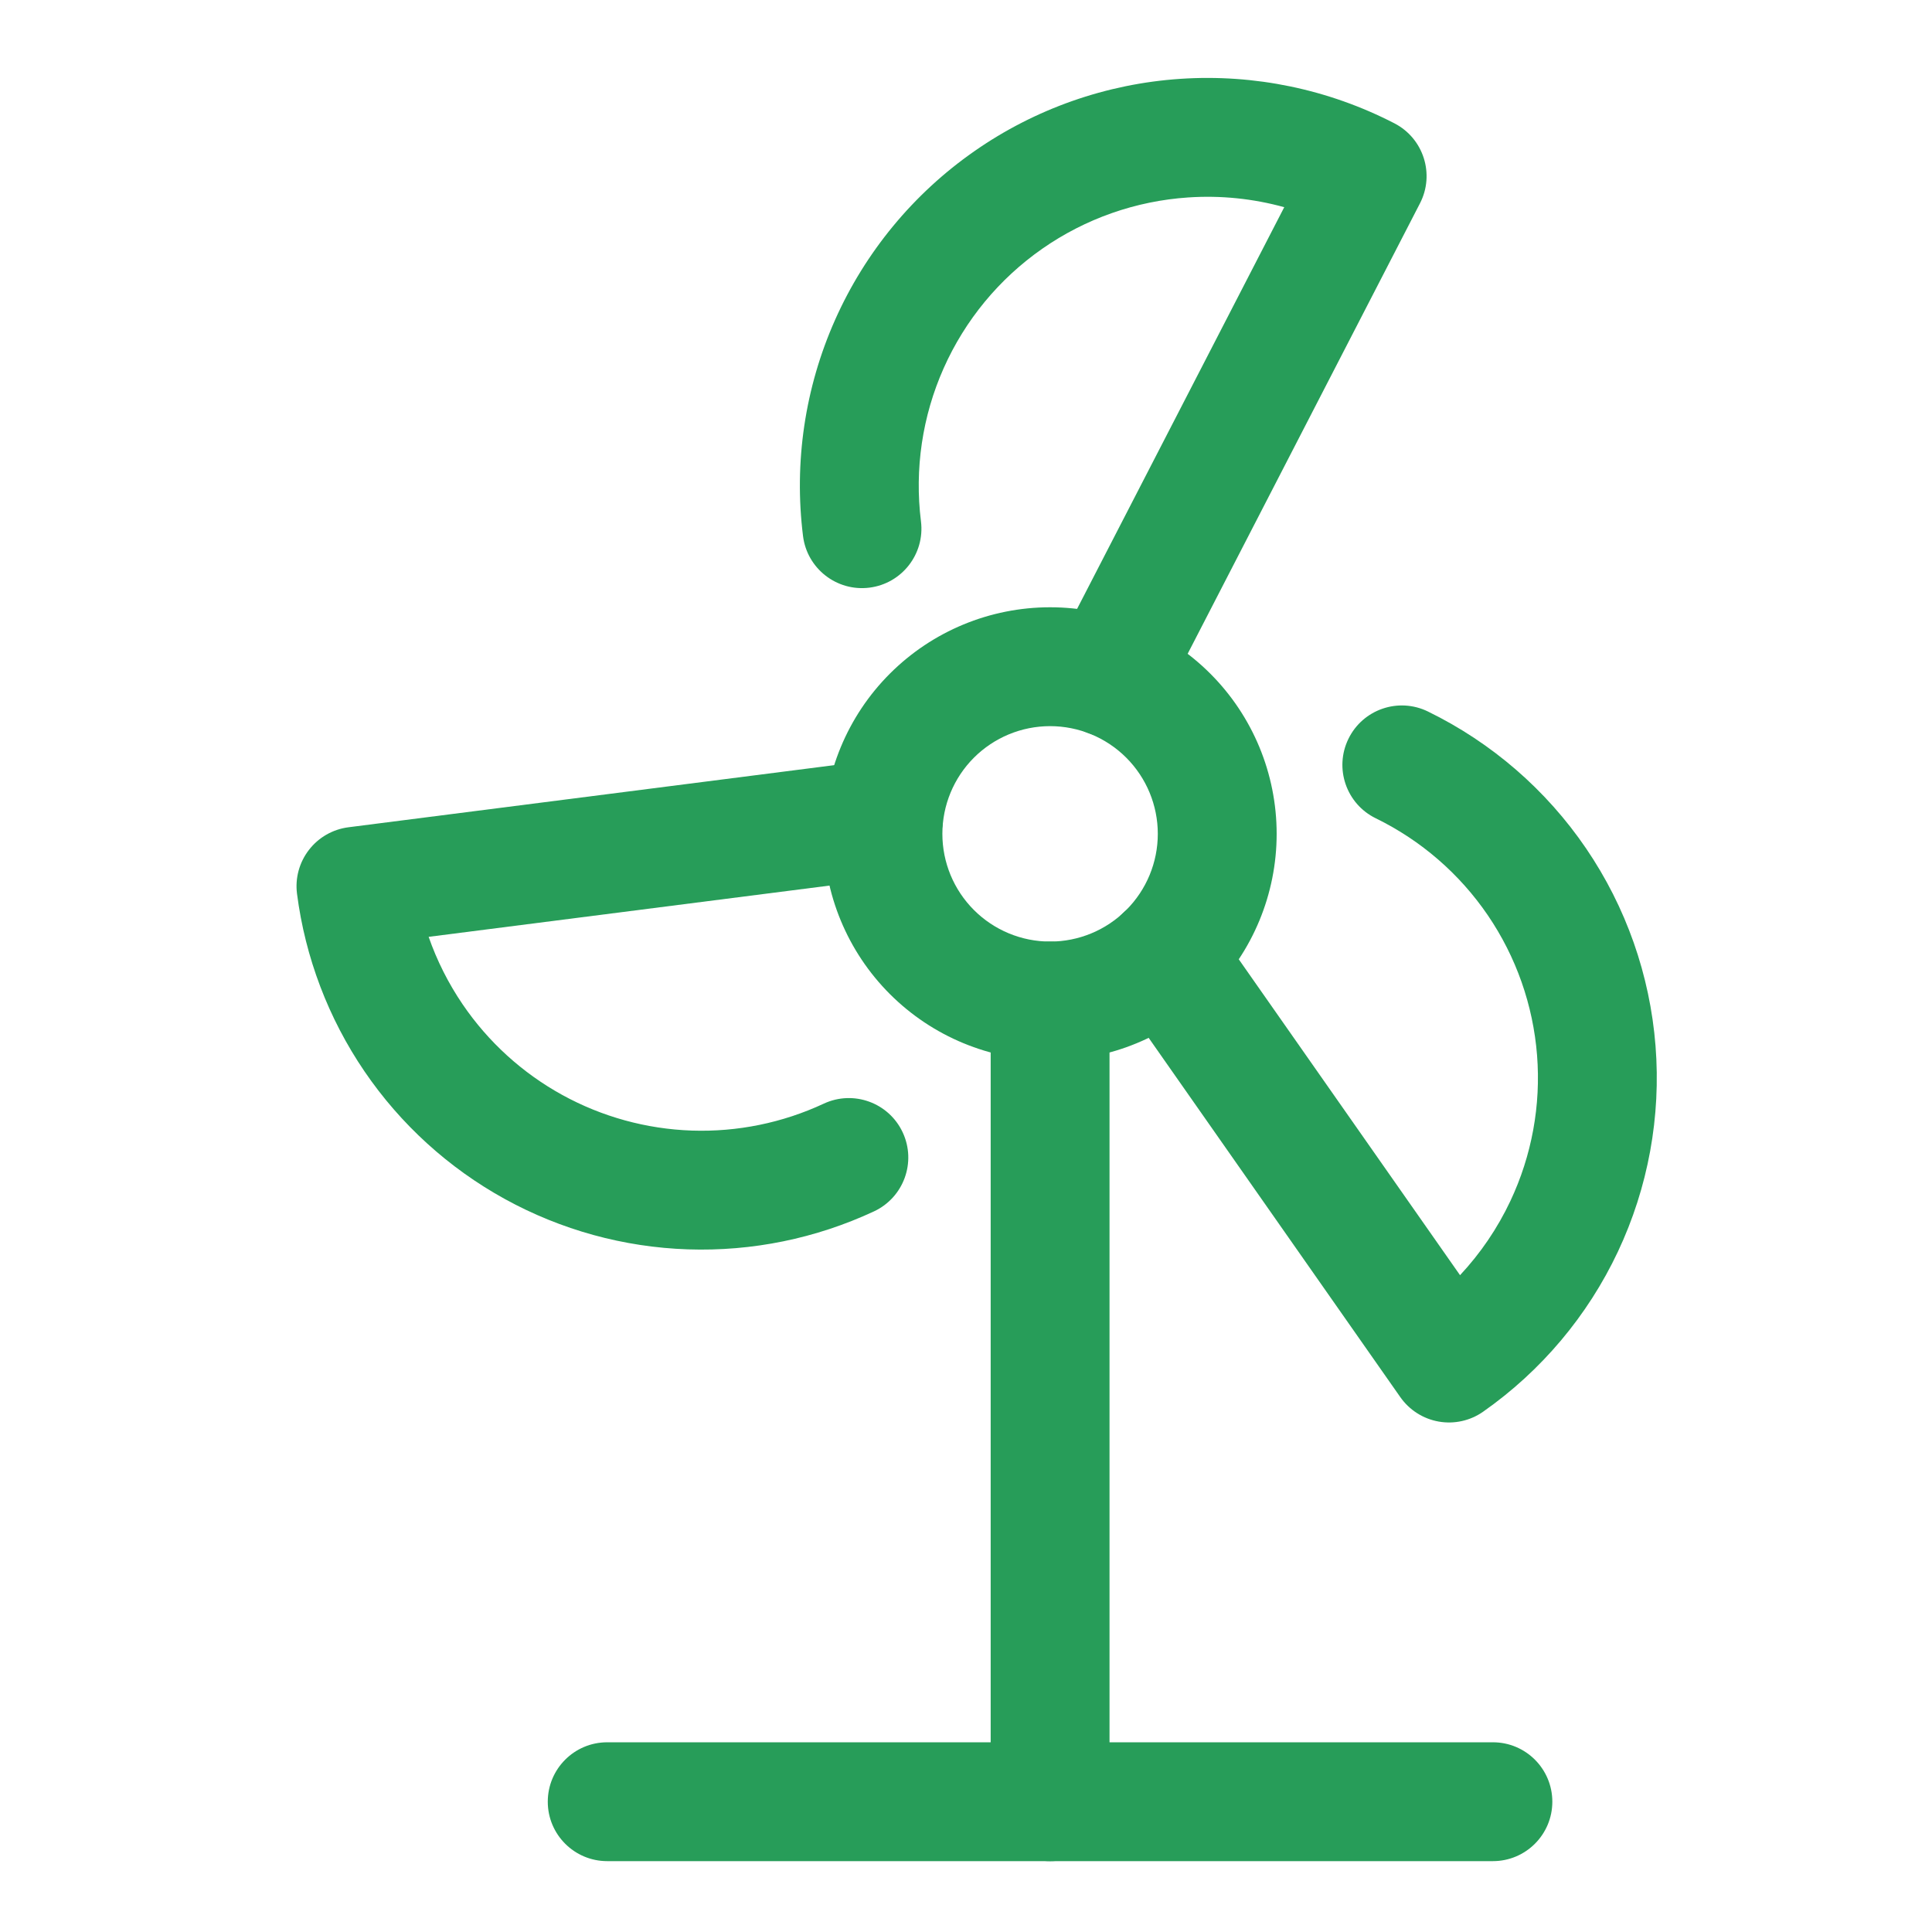 <svg width="87" height="87" viewBox="0 0 87 87" fill="none" xmlns="http://www.w3.org/2000/svg">
<path fill-rule="evenodd" clip-rule="evenodd" d="M40.072 30.335C41.986 28.421 44.581 27.346 47.287 27.346C49.993 27.346 52.588 28.421 54.501 30.335C56.414 32.248 57.489 34.843 57.489 37.549C57.489 40.255 56.414 42.85 54.501 44.764C52.588 46.677 49.993 47.752 47.287 47.752C44.581 47.752 41.986 46.677 40.072 44.764C38.159 42.85 37.084 40.255 37.084 37.549C37.084 34.843 38.159 32.248 40.072 30.335ZM47.287 32.699C46 32.699 44.767 33.21 43.857 34.119C42.947 35.029 42.436 36.263 42.436 37.549C42.436 38.836 42.947 40.069 43.857 40.979C44.767 41.889 46 42.4 47.287 42.4C48.573 42.4 49.807 41.889 50.716 40.979C51.626 40.069 52.137 38.836 52.137 37.549C52.137 36.263 51.626 35.029 50.716 34.119C49.807 33.21 48.573 32.699 47.287 32.699Z" fill="#279D59"/>
<path fill-rule="evenodd" clip-rule="evenodd" d="M47.287 42.4C48.765 42.4 49.963 43.598 49.963 45.076V81.133C49.963 82.612 48.765 83.81 47.287 83.81C45.809 83.81 44.611 82.612 44.611 81.133V45.076C44.611 43.598 45.809 42.4 47.287 42.4Z" fill="#279D59"/>
<path fill-rule="evenodd" clip-rule="evenodd" d="M24.667 81.133C24.667 79.655 25.865 78.457 27.343 78.457H67.227C68.705 78.457 69.903 79.655 69.903 81.133C69.903 82.611 68.705 83.809 67.227 83.809H27.343C25.865 83.809 24.667 82.611 24.667 81.133Z" fill="#279D59"/>
<path fill-rule="evenodd" clip-rule="evenodd" d="M57.831 9.33C56.432 8.944 54.972 8.793 53.511 8.891C51.148 9.048 48.874 9.847 46.933 11.202C44.992 12.557 43.457 14.416 42.495 16.579C41.532 18.742 41.179 21.127 41.472 23.476C41.655 24.942 40.615 26.28 39.148 26.463C37.682 26.646 36.344 25.605 36.161 24.139C35.747 20.823 36.246 17.457 37.605 14.403C38.963 11.35 41.129 8.726 43.87 6.813C46.61 4.9 49.82 3.772 53.155 3.55C56.489 3.328 59.821 4.02 62.791 5.553C64.104 6.23 64.62 7.844 63.942 9.158L52.304 31.724C51.627 33.038 50.013 33.553 48.699 32.876C47.386 32.199 46.87 30.584 47.547 29.271L57.831 9.33Z" fill="#279D59"/>
<path fill-rule="evenodd" clip-rule="evenodd" d="M60.721 33.271C61.369 31.942 62.971 31.391 64.3 32.039C67.171 33.44 69.626 35.566 71.424 38.206C73.222 40.846 74.299 43.91 74.55 47.095C74.802 50.279 74.217 53.474 72.856 56.364C71.494 59.253 69.402 61.737 66.786 63.571C66.205 63.978 65.486 64.138 64.787 64.015C64.087 63.892 63.466 63.496 63.058 62.915L50.223 44.59C49.375 43.38 49.669 41.711 50.88 40.863C52.09 40.015 53.759 40.309 54.607 41.519L65.747 57.423C66.668 56.438 67.434 55.312 68.014 54.082C68.979 52.035 69.393 49.772 69.215 47.516C69.037 45.26 68.273 43.089 67 41.218C65.726 39.348 63.986 37.842 61.953 36.849C60.624 36.201 60.073 34.599 60.721 33.271Z" fill="#279D59"/>
<path fill-rule="evenodd" clip-rule="evenodd" d="M42.435 36.531C42.622 37.997 41.586 39.337 40.12 39.525L19.302 42.187C19.677 43.26 20.191 44.283 20.835 45.229C21.987 46.921 23.523 48.318 25.317 49.305C27.11 50.292 29.112 50.842 31.158 50.911C33.204 50.979 35.238 50.564 37.094 49.699C38.433 49.074 40.025 49.654 40.65 50.993C41.275 52.333 40.695 53.925 39.356 54.55C36.737 55.771 33.867 56.357 30.979 56.26C28.091 56.164 25.267 55.387 22.736 53.994C20.204 52.601 18.038 50.63 16.411 48.242C14.785 45.853 13.745 43.115 13.375 40.249C13.284 39.545 13.477 38.834 13.912 38.272C14.346 37.709 14.986 37.343 15.69 37.253L39.441 34.216C40.907 34.028 42.247 35.065 42.435 36.531Z" fill="#279D59"/>
</svg>
